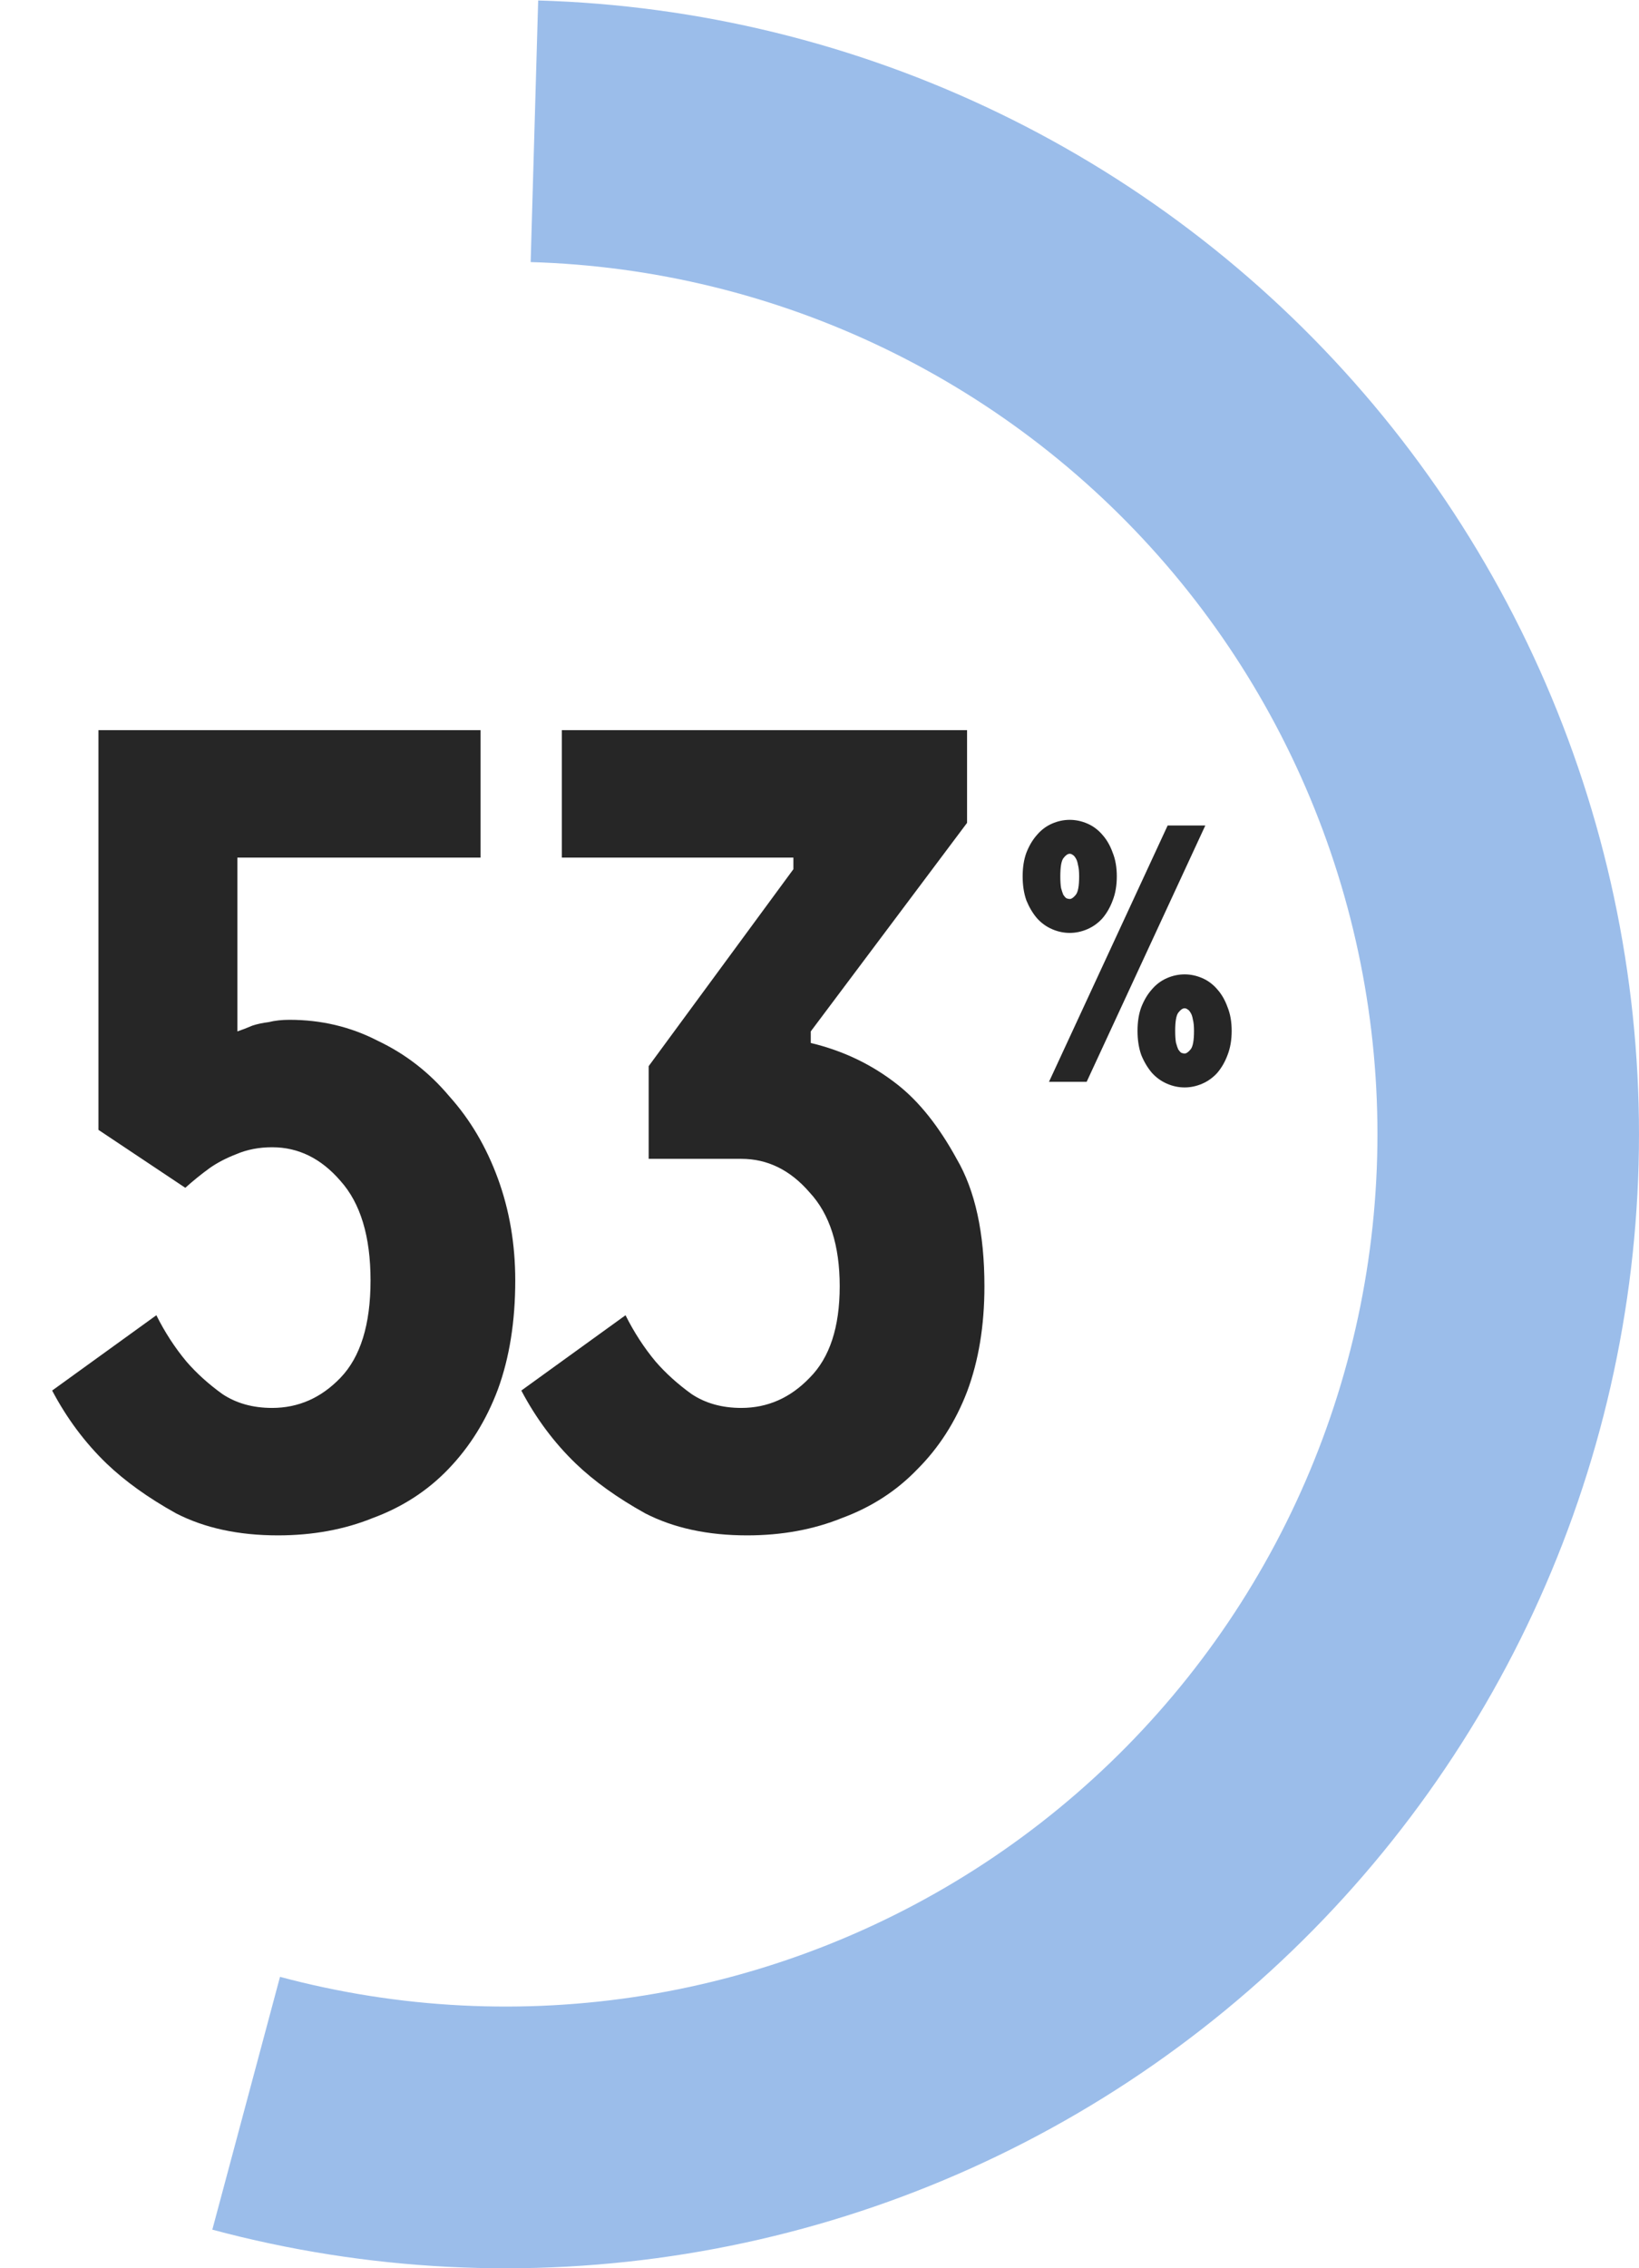 <?xml version="1.0" encoding="UTF-8"?> <svg xmlns="http://www.w3.org/2000/svg" width="94" height="130" viewBox="0 0 94 130" fill="none"> <path d="M30.65 7.524C38.762 7.757 46.733 9.704 54.038 13.238C61.344 16.772 67.819 21.812 73.037 28.027C78.255 34.242 82.098 41.492 84.314 49.298C86.531 57.105 87.069 65.293 85.894 73.323C84.72 81.353 81.859 89.043 77.499 95.888C73.14 102.733 67.381 108.577 60.601 113.038C53.821 117.498 46.174 120.472 38.163 121.765C30.151 123.058 21.956 122.641 14.118 120.541" stroke="#9BBDEA" stroke-width="15"></path> <path d="M16.603 58.447C18.418 58.447 20.101 58.845 21.65 59.642C23.243 60.395 24.616 61.457 25.767 62.829C26.962 64.157 27.891 65.729 28.555 67.544C29.219 69.359 29.551 71.306 29.551 73.387C29.551 75.733 29.219 77.814 28.555 79.629C27.891 81.399 26.94 82.927 25.7 84.21C24.505 85.45 23.066 86.379 21.384 86.999C19.746 87.663 17.931 87.995 15.939 87.995C13.682 87.995 11.734 87.575 10.096 86.733C8.503 85.848 7.175 84.896 6.112 83.878C4.873 82.683 3.832 81.289 2.991 79.695L8.967 75.379C9.454 76.353 10.03 77.238 10.694 78.035C11.269 78.699 11.955 79.319 12.752 79.894C13.549 80.425 14.501 80.691 15.607 80.691C17.113 80.691 18.418 80.116 19.525 78.965C20.676 77.769 21.251 75.91 21.251 73.387C21.251 70.864 20.676 68.96 19.525 67.677C18.418 66.393 17.113 65.751 15.607 65.751C14.855 65.751 14.169 65.884 13.549 66.149C12.974 66.371 12.464 66.636 12.022 66.946C11.535 67.3 11.07 67.677 10.627 68.075L5.647 64.755V41.847H27.559V49.151H13.615V59.111C13.881 59.023 14.169 58.912 14.479 58.779C14.744 58.691 15.054 58.624 15.408 58.58C15.762 58.491 16.161 58.447 16.603 58.447ZM32.223 41.847H55.463V47.159L46.499 59.111V59.775C48.358 60.218 50.018 61.014 51.479 62.165C52.718 63.139 53.847 64.556 54.865 66.415C55.928 68.23 56.459 70.665 56.459 73.719C56.459 75.977 56.127 77.991 55.463 79.761C54.799 81.488 53.847 82.971 52.608 84.21C51.413 85.45 49.974 86.379 48.292 86.999C46.654 87.663 44.839 87.995 42.847 87.995C40.589 87.995 38.642 87.575 37.004 86.733C35.41 85.848 34.082 84.896 33.02 83.878C31.78 82.683 30.74 81.289 29.899 79.695L35.875 75.379C36.362 76.353 36.937 77.238 37.601 78.035C38.177 78.699 38.863 79.319 39.66 79.894C40.457 80.425 41.408 80.691 42.515 80.691C44.02 80.691 45.326 80.116 46.433 78.965C47.584 77.814 48.159 76.065 48.159 73.719C48.159 71.373 47.584 69.58 46.433 68.341C45.326 67.057 44.02 66.415 42.515 66.415H37.203V61.103L45.503 49.815V49.151H32.223V41.847Z" fill="#262626"></path> <path d="M62.323 61.999H60.163L66.967 47.311H69.127L62.323 61.999ZM60.811 50.227C60.811 50.501 60.826 50.724 60.855 50.897C60.898 51.055 60.941 51.185 60.984 51.285C61.042 51.372 61.099 51.437 61.157 51.48C61.229 51.509 61.294 51.523 61.351 51.523C61.452 51.523 61.567 51.444 61.697 51.285C61.827 51.127 61.891 50.774 61.891 50.227C61.891 49.953 61.87 49.737 61.827 49.579C61.798 49.406 61.755 49.277 61.697 49.19C61.639 49.089 61.582 49.025 61.524 48.996C61.467 48.953 61.409 48.931 61.351 48.931C61.236 48.931 61.114 49.017 60.984 49.19C60.869 49.349 60.811 49.694 60.811 50.227ZM64.051 50.227C64.051 50.745 63.972 51.206 63.814 51.609C63.67 51.998 63.475 52.337 63.231 52.625C62.986 52.898 62.698 53.107 62.367 53.251C62.035 53.395 61.697 53.467 61.351 53.467C61.006 53.467 60.667 53.395 60.336 53.251C60.005 53.107 59.717 52.898 59.472 52.625C59.227 52.337 59.026 51.998 58.867 51.609C58.723 51.206 58.651 50.745 58.651 50.227C58.651 49.709 58.723 49.255 58.867 48.866C59.026 48.463 59.227 48.125 59.472 47.851C59.717 47.563 60.005 47.347 60.336 47.203C60.667 47.059 61.006 46.987 61.351 46.987C61.697 46.987 62.035 47.059 62.367 47.203C62.698 47.347 62.986 47.563 63.231 47.851C63.475 48.125 63.67 48.463 63.814 48.866C63.972 49.255 64.051 49.709 64.051 50.227ZM67.399 59.083C67.399 59.357 67.414 59.58 67.443 59.753C67.486 59.911 67.529 60.041 67.572 60.141C67.63 60.228 67.687 60.293 67.745 60.336C67.817 60.365 67.882 60.379 67.939 60.379C68.04 60.379 68.155 60.3 68.285 60.141C68.415 59.983 68.479 59.63 68.479 59.083C68.479 58.809 68.458 58.593 68.415 58.435C68.386 58.262 68.343 58.133 68.285 58.046C68.227 57.945 68.17 57.881 68.112 57.852C68.055 57.809 67.997 57.787 67.939 57.787C67.824 57.787 67.702 57.873 67.572 58.046C67.457 58.205 67.399 58.55 67.399 59.083ZM70.639 59.083C70.639 59.601 70.56 60.062 70.402 60.465C70.258 60.854 70.063 61.193 69.819 61.481C69.574 61.754 69.286 61.963 68.955 62.107C68.623 62.251 68.285 62.323 67.939 62.323C67.594 62.323 67.255 62.251 66.924 62.107C66.593 61.963 66.305 61.754 66.06 61.481C65.815 61.193 65.614 60.854 65.455 60.465C65.311 60.062 65.239 59.601 65.239 59.083C65.239 58.565 65.311 58.111 65.455 57.722C65.614 57.319 65.815 56.981 66.06 56.707C66.305 56.419 66.593 56.203 66.924 56.059C67.255 55.915 67.594 55.843 67.939 55.843C68.285 55.843 68.623 55.915 68.955 56.059C69.286 56.203 69.574 56.419 69.819 56.707C70.063 56.981 70.258 57.319 70.402 57.722C70.56 58.111 70.639 58.565 70.639 59.083Z" fill="#262626"></path> </svg> 